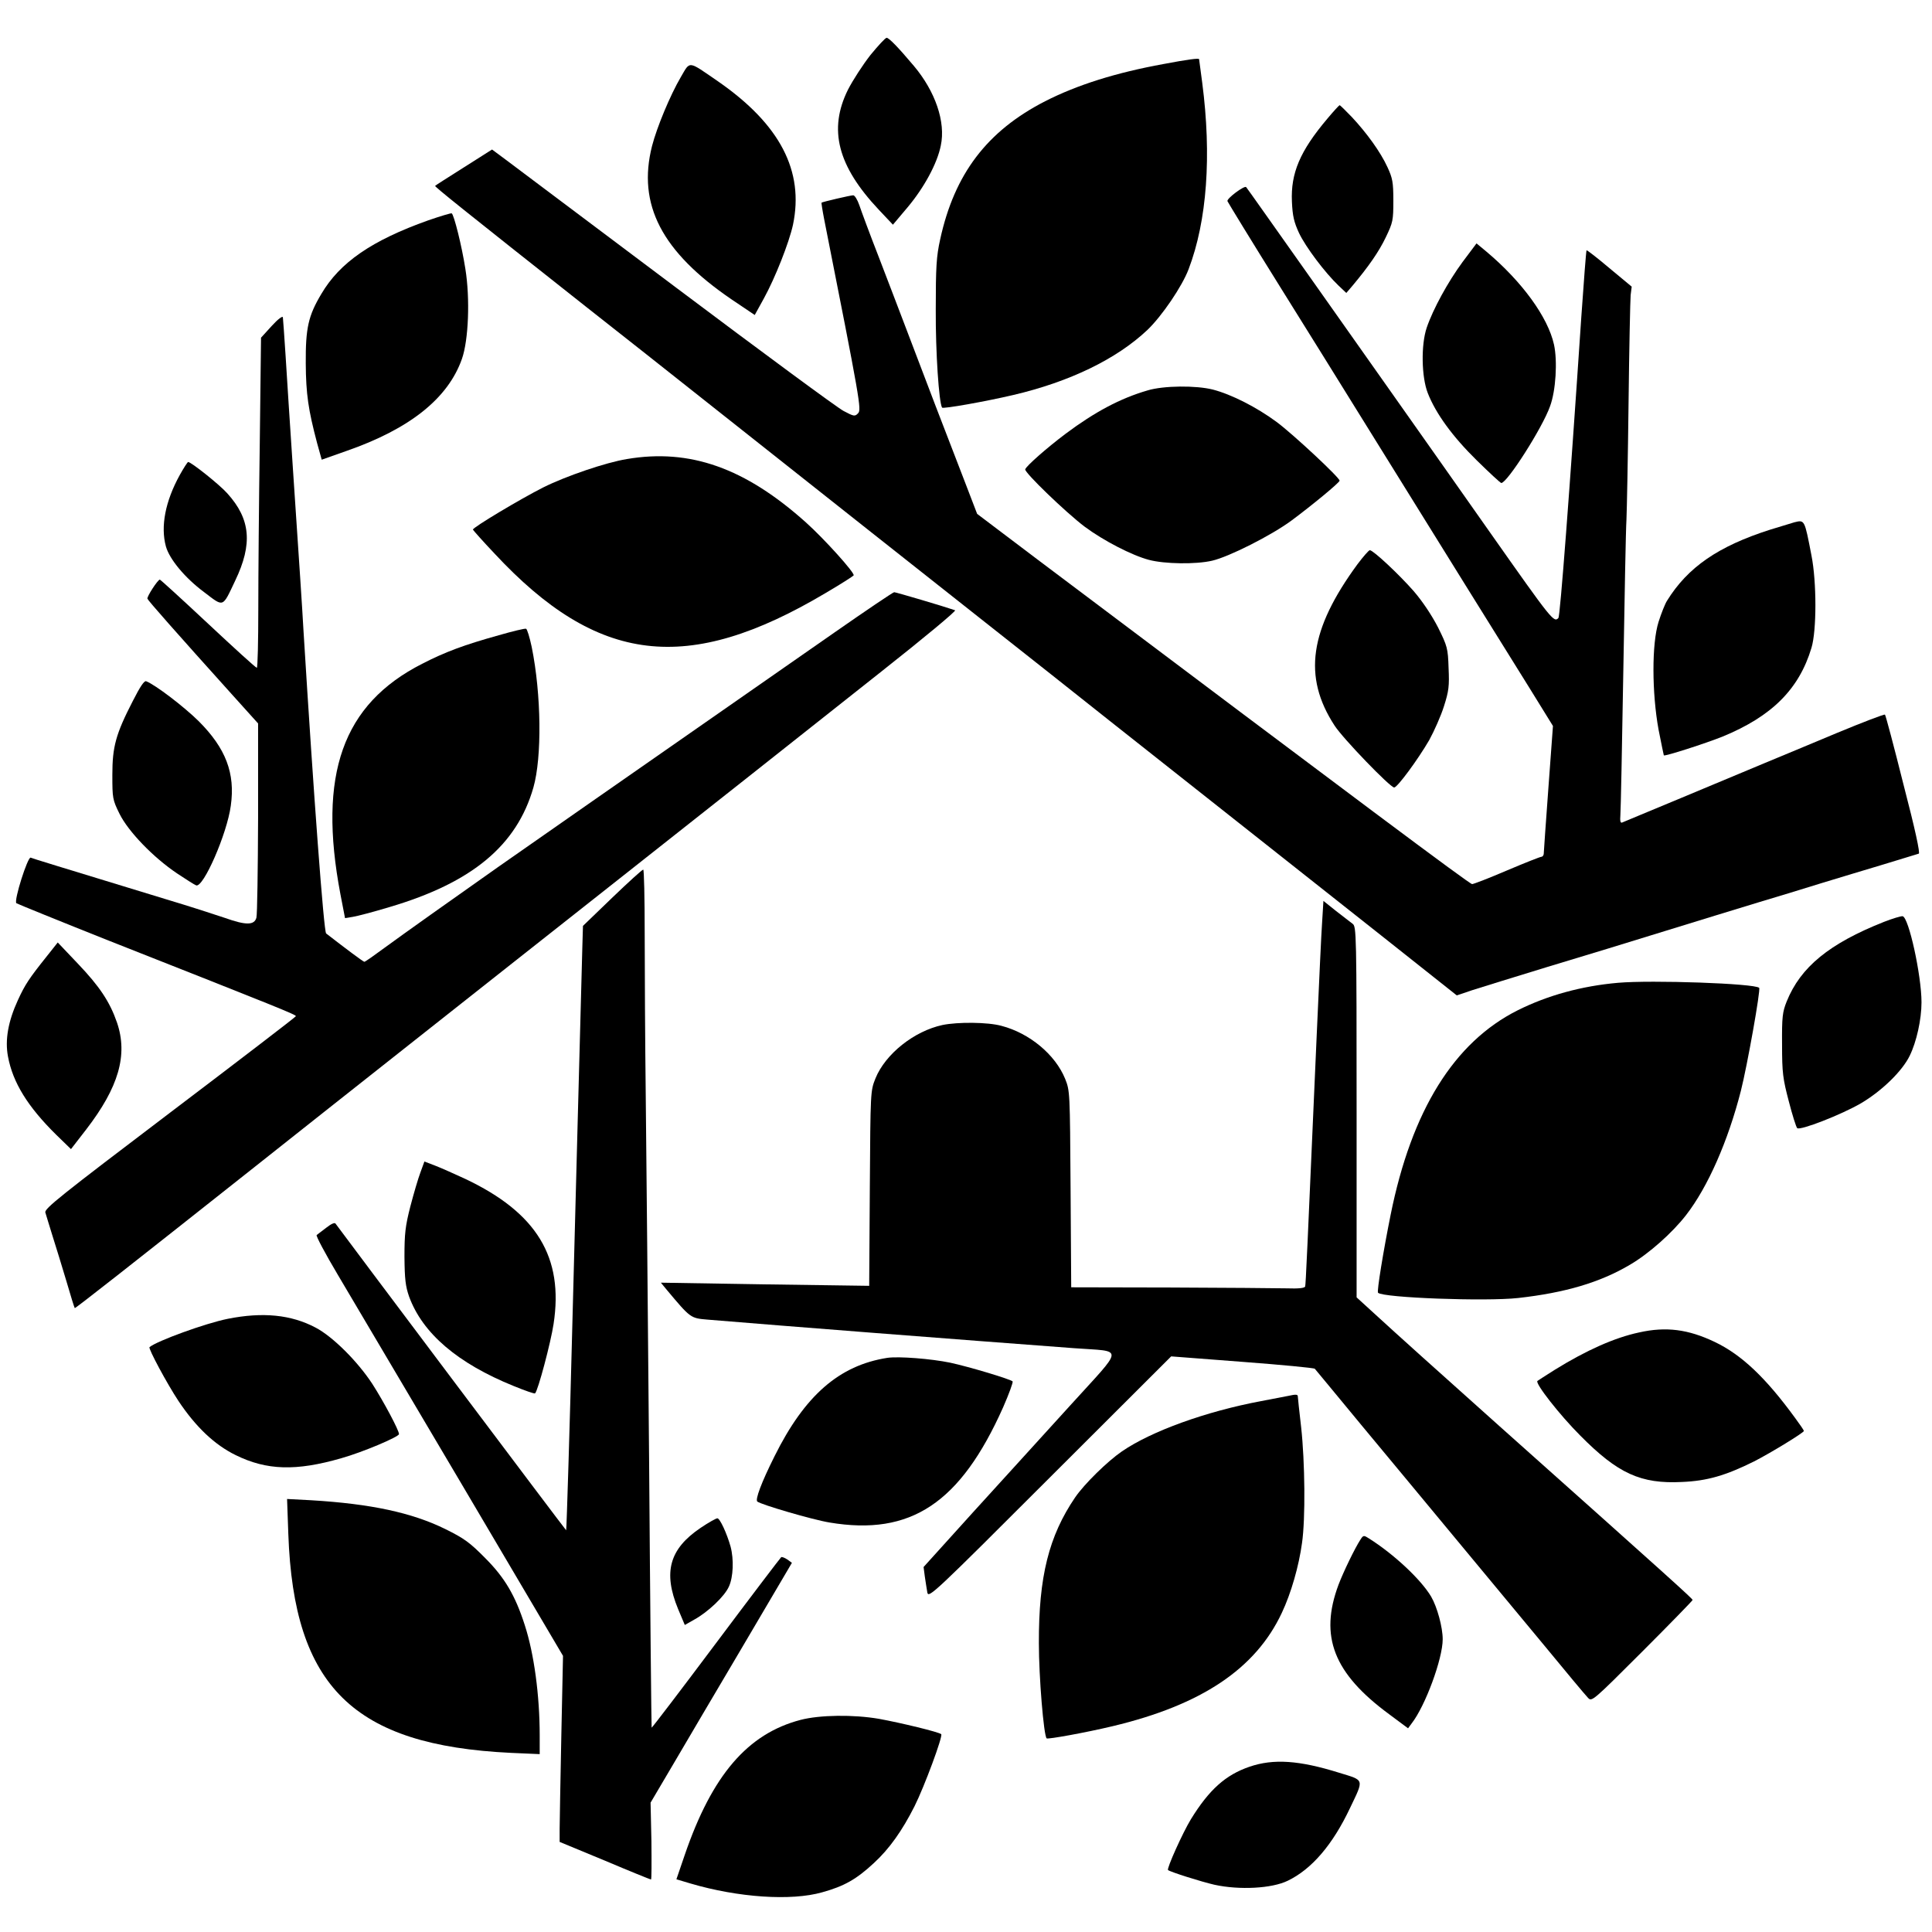 <?xml version="1.0" encoding="UTF-8"?> <svg xmlns="http://www.w3.org/2000/svg" xmlns:xlink="http://www.w3.org/1999/xlink" xmlns:svgjs="http://svgjs.com/svgjs" width="920pt" height="920pt"> <svg xmlns="http://www.w3.org/2000/svg" width="920pt" height="920pt" viewBox="0 0 920 920" preserveAspectRatio="xMidYMid meet">  <g transform="translate(0,920) scale(0.1,-0.1)" fill="#000000" stroke="none"> <path d="M4145 8938 c-36 -46 -84 -120 -107 -165 -94 -189 -50 -363 147 -572 l67 -71 70 83 c78 93 141 208 158 294 24 112 -26 258 -129 380 -75 89 -118 133 -129 133 -6 0 -40 -37 -77 -82z"></path> <path d="M5540 8895 c-225 -41 -410 -99 -563 -177 -277 -142 -432 -346 -500 -658 -18 -81 -21 -131 -21 -335 -1 -203 15 -440 30 -466 4 -7 207 29 339 60 269 63 492 171 639 310 69 66 165 207 196 289 88 231 110 541 65 887 -8 61 -15 111 -15 113 0 6 -54 -1 -170 -23z"></path> <path d="M3242 8833 c-51 -87 -114 -239 -137 -328 -71 -279 46 -504 379 -731 l110 -74 43 78 c54 98 120 265 139 351 54 257 -62 479 -356 683 -147 101 -132 99 -178 21z"></path> <path d="M6320 8634 c-130 -154 -174 -259 -168 -394 3 -69 10 -98 34 -150 32 -67 123 -188 188 -250 l37 -35 30 35 c76 91 125 161 158 230 34 71 36 80 36 175 0 88 -4 107 -28 159 -33 72 -98 162 -170 239 -30 31 -56 57 -58 56 -2 0 -29 -29 -59 -65z"></path> <path d="M2209 8403 c-74 -47 -136 -86 -137 -88 -4 -3 133 -113 724 -580 181 -142 403 -318 494 -390 574 -455 1201 -950 1435 -1135 150 -118 400 -316 556 -440 156 -123 543 -429 859 -679 316 -250 625 -494 686 -543 l111 -88 74 25 c41 13 202 63 359 111 157 47 409 124 560 171 151 47 349 107 440 135 91 27 228 69 305 93 77 23 210 64 295 89 85 26 160 49 167 51 7 2 -16 111 -73 330 -45 180 -85 330 -88 332 -3 3 -105 -36 -228 -87 -123 -51 -279 -117 -348 -145 -69 -29 -246 -103 -395 -165 -148 -62 -275 -114 -281 -117 -8 -3 -10 9 -8 34 2 21 8 328 14 683 6 355 12 681 15 725 2 44 7 294 10 555 3 261 8 493 10 515 l5 40 -106 88 c-58 49 -107 87 -109 85 -2 -2 -13 -145 -25 -318 -56 -838 -101 -1425 -109 -1433 -22 -22 -29 -14 -326 408 -120 171 -326 463 -458 650 -132 187 -294 417 -360 510 -199 281 -339 480 -343 484 -8 9 -94 -55 -89 -67 3 -7 116 -192 252 -410 136 -218 299 -480 362 -582 417 -673 696 -1120 821 -1321 l115 -186 -22 -299 c-12 -164 -22 -305 -22 -311 -1 -7 -6 -13 -11 -13 -6 0 -79 -29 -164 -65 -84 -36 -159 -65 -166 -65 -12 0 -548 401 -2066 1543 l-291 220 -56 146 c-31 80 -95 247 -143 371 -47 124 -110 288 -139 365 -29 77 -88 230 -130 340 -43 110 -84 221 -93 248 -9 26 -22 47 -29 47 -13 0 -145 -31 -151 -35 -1 -1 4 -35 12 -76 172 -869 179 -910 162 -927 -15 -16 -20 -15 -69 11 -29 15 -387 279 -797 587 -410 308 -775 582 -811 609 l-66 49 -134 -85z"></path> <path d="M2040 8151 c-270 -96 -422 -201 -510 -351 -62 -104 -75 -162 -74 -330 1 -147 12 -221 54 -380 l22 -79 116 41 c303 105 486 251 552 440 31 89 39 285 16 428 -17 109 -54 257 -65 264 -3 2 -53 -13 -111 -33z"></path> <path d="M6965 7953 c-70 -95 -141 -225 -171 -313 -28 -82 -25 -236 5 -312 38 -97 117 -206 233 -320 60 -59 113 -108 117 -108 28 0 196 263 232 365 28 75 36 216 19 294 -29 131 -152 300 -322 443 l-47 39 -66 -88z"></path> <path d="M1294 7648 l-51 -56 -6 -504 c-4 -276 -7 -630 -7 -785 0 -156 -3 -283 -7 -283 -5 0 -109 95 -232 210 -124 116 -227 210 -230 210 -10 -1 -62 -81 -59 -91 3 -9 138 -162 400 -453 l127 -141 0 -450 c-1 -247 -4 -461 -8 -475 -10 -36 -49 -37 -150 -1 -47 16 -174 57 -281 89 -531 162 -632 193 -644 198 -14 5 -81 -205 -68 -217 4 -3 203 -84 442 -179 816 -322 890 -352 889 -359 0 -3 -270 -210 -600 -460 -522 -396 -599 -457 -593 -475 3 -12 19 -61 34 -111 16 -49 45 -146 66 -215 20 -69 38 -127 40 -129 2 -3 254 195 859 674 197 156 444 352 733 580 167 132 384 303 481 380 97 77 332 262 522 412 189 149 466 368 614 485 149 118 433 343 633 501 200 158 358 289 350 291 -55 19 -282 86 -290 86 -5 0 -134 -87 -286 -193 -1079 -752 -1460 -1017 -1602 -1117 -216 -152 -451 -319 -537 -382 -50 -37 -94 -68 -98 -68 -5 0 -88 62 -182 135 -11 9 -59 649 -108 1445 -6 109 -19 304 -50 765 -14 204 -29 447 -35 540 -6 94 -12 176 -13 184 -1 8 -24 -9 -53 -41z"></path> <path d="M5465 7341 c-131 -38 -252 -103 -390 -206 -93 -70 -189 -155 -193 -170 -4 -15 193 -205 283 -273 90 -67 226 -137 306 -158 75 -20 224 -22 301 -4 79 18 282 120 379 192 93 69 227 179 228 189 2 13 -220 220 -299 279 -96 71 -216 132 -305 155 -80 20 -233 19 -310 -4z"></path> <path d="M2985 7014 c-99 -16 -290 -81 -398 -135 -109 -55 -338 -192 -335 -201 2 -4 47 -55 102 -113 492 -529 920 -580 1579 -188 70 41 129 79 132 83 7 11 -140 174 -227 252 -290 260 -553 353 -853 302z"></path> <path d="M856 6938 c-69 -125 -92 -245 -66 -340 17 -61 91 -150 181 -217 96 -73 87 -77 149 54 84 175 73 293 -37 415 -37 42 -173 150 -187 150 -3 0 -21 -28 -40 -62z"></path> <path d="M8545 6713 c-11 -3 -63 -19 -115 -35 -248 -79 -393 -179 -492 -339 -9 -14 -27 -59 -40 -100 -33 -104 -32 -339 0 -514 13 -65 24 -120 25 -122 6 -5 199 57 281 90 233 96 363 225 422 422 25 82 25 314 0 440 -33 171 -32 170 -81 158z"></path> <path d="M6464 6513 c-228 -311 -261 -535 -109 -768 40 -62 265 -295 284 -295 15 0 113 133 167 226 24 44 56 116 70 161 23 72 26 96 22 182 -3 94 -6 104 -50 193 -30 58 -73 123 -116 173 -70 80 -193 195 -209 195 -5 0 -31 -30 -59 -67z"></path> <path d="M2375 6175 c-165 -46 -254 -79 -365 -136 -379 -193 -497 -527 -389 -1097 l22 -114 37 6 c20 3 100 24 176 47 392 116 605 293 684 569 41 144 38 442 -8 669 -10 47 -22 86 -27 87 -6 2 -64 -12 -130 -31z"></path> <path d="M633 5863 c-82 -159 -98 -219 -98 -353 0 -111 1 -118 34 -185 42 -85 161 -208 274 -284 42 -28 83 -54 91 -57 34 -13 147 245 165 379 22 155 -24 274 -153 403 -70 69 -206 173 -250 190 -9 4 -29 -26 -63 -93z"></path> <path d="M2915 4925 l-139 -134 -3 -103 c-4 -125 -40 -1520 -48 -1813 -11 -440 -27 -959 -29 -962 -1 -2 -1080 1434 -1098 1460 -4 7 -21 -1 -44 -19 -21 -16 -42 -32 -46 -35 -5 -3 41 -89 101 -190 60 -101 326 -551 591 -999 l481 -815 -8 -380 c-4 -209 -8 -408 -8 -443 l0 -63 215 -89 c118 -50 217 -90 220 -90 3 0 3 82 2 183 l-4 183 115 195 c62 106 202 343 309 524 107 182 207 351 222 377 l27 46 -22 16 c-12 8 -25 13 -29 11 -3 -2 -143 -186 -310 -409 -167 -223 -305 -404 -307 -403 -1 2 -7 574 -12 1272 -6 699 -13 1479 -16 1735 -3 256 -5 603 -5 773 0 169 -3 307 -7 306 -5 0 -71 -60 -148 -134z"></path> <path d="M6296 4812 c-4 -53 -15 -297 -26 -542 -46 -1052 -52 -1186 -55 -1196 -2 -8 -32 -11 -87 -9 -46 1 -295 3 -555 4 l-472 1 -3 468 c-3 464 -3 467 -26 525 -47 115 -169 217 -303 252 -65 18 -208 19 -281 4 -135 -29 -272 -138 -319 -254 -24 -60 -24 -60 -27 -524 l-3 -464 -496 7 -496 8 28 -34 c114 -136 113 -135 195 -142 372 -31 1170 -93 1745 -136 240 -18 242 15 -21 -275 -125 -138 -333 -366 -462 -508 l-234 -259 6 -46 c4 -26 9 -60 12 -76 6 -27 32 -3 583 548 l578 577 339 -26 c186 -14 342 -29 345 -33 3 -4 105 -126 225 -272 121 -146 321 -386 444 -535 123 -148 312 -376 419 -505 106 -129 202 -244 213 -255 18 -19 21 -17 258 220 132 132 240 243 240 246 0 6 -97 94 -920 828 -261 233 -521 467 -577 519 l-103 94 0 883 c0 854 -1 883 -19 896 -10 8 -46 35 -79 61 l-60 48 -6 -98z"></path> <path d="M8971 4810 c-260 -103 -397 -215 -463 -379 -20 -50 -23 -73 -22 -206 0 -135 4 -162 32 -269 17 -66 35 -123 40 -128 13 -13 211 64 305 119 98 58 196 153 231 226 32 65 56 172 56 254 0 128 -61 406 -90 410 -8 1 -48 -11 -89 -27z"></path> <path d="M225 4649 c-88 -110 -106 -138 -140 -212 -46 -100 -62 -189 -47 -268 23 -124 94 -239 230 -373 l70 -68 72 93 c155 201 200 355 147 510 -34 98 -82 171 -187 281 l-95 100 -50 -63z"></path> <path d="M7705 4520 c-173 -15 -336 -60 -478 -131 -303 -152 -505 -477 -605 -974 -35 -174 -66 -364 -60 -371 24 -24 513 -42 667 -25 224 25 390 74 532 158 91 53 203 153 268 237 104 134 200 353 261 592 30 118 95 483 87 490 -21 21 -512 38 -672 24z"></path> <path d="M2002 3617 c-11 -29 -32 -101 -48 -162 -24 -94 -28 -129 -28 -240 1 -107 5 -140 22 -189 64 -175 231 -318 498 -426 54 -22 99 -38 102 -35 14 13 75 243 88 330 49 318 -80 530 -420 691 -50 23 -114 52 -143 63 l-52 20 -19 -52z"></path> <path d="M1085 2920 c-106 -21 -339 -106 -373 -135 -7 -6 84 -175 137 -255 83 -125 173 -210 273 -259 148 -73 288 -77 503 -15 103 29 275 102 275 115 0 18 -73 155 -127 239 -70 107 -188 225 -270 268 -117 62 -252 75 -418 42z"></path> <path d="M7805 2855 c-117 -25 -251 -85 -400 -177 -44 -28 -82 -52 -84 -54 -12 -11 106 -162 204 -260 179 -181 288 -231 485 -221 120 5 208 31 343 98 80 41 237 137 237 145 0 3 -19 31 -42 62 -140 192 -255 301 -383 362 -126 60 -231 74 -360 45z"></path> <path d="M4225 2734 c-229 -36 -393 -179 -537 -469 -63 -126 -92 -205 -82 -215 15 -14 264 -87 344 -100 387 -65 623 92 827 549 28 64 48 119 45 123 -12 11 -205 69 -297 89 -92 19 -246 31 -300 23z"></path> <path d="M6135 2553 c-11 -2 -69 -13 -130 -25 -262 -49 -522 -143 -662 -239 -70 -48 -179 -155 -223 -219 -126 -185 -174 -379 -173 -695 0 -161 23 -439 37 -453 6 -5 184 27 314 58 423 101 681 273 806 540 44 93 81 222 96 332 17 116 14 387 -4 551 -9 77 -16 143 -16 148 0 9 -10 10 -45 2z"></path> <path d="M1373 1894 c26 -726 310 -1005 1060 -1041 l137 -6 0 89 c0 191 -27 390 -71 525 -45 141 -96 227 -188 319 -74 75 -100 94 -191 139 -159 78 -354 120 -639 137 l-114 6 6 -168z"></path> <path d="M3337 1925 c-150 -101 -180 -212 -108 -387 l32 -76 44 25 c66 36 146 112 166 158 21 45 24 130 8 190 -18 64 -51 135 -63 135 -6 0 -42 -20 -79 -45z"></path> <path d="M6478 1868 c-26 -40 -80 -151 -104 -214 -92 -246 -24 -422 241 -617 l90 -67 17 23 c65 83 148 308 148 401 0 57 -26 153 -55 203 -48 81 -177 202 -296 277 -25 16 -27 16 -41 -6z"></path> <path d="M3812 1010 c-252 -66 -421 -263 -551 -642 l-40 -117 67 -20 c227 -67 480 -84 627 -42 105 29 163 62 246 139 74 68 135 154 194 271 47 94 136 334 127 343 -10 10 -192 54 -296 73 -122 21 -282 19 -374 -5z"></path> <path d="M5950 787 c-114 -39 -192 -109 -279 -250 -39 -64 -116 -235 -109 -242 11 -9 156 -55 221 -70 119 -26 273 -18 349 19 114 55 214 171 297 347 67 140 69 130 -51 167 -192 60 -314 68 -428 29z"></path> </g> </svg> <style>@media (prefers-color-scheme: light) { :root { filter: none; } } </style> </svg> 